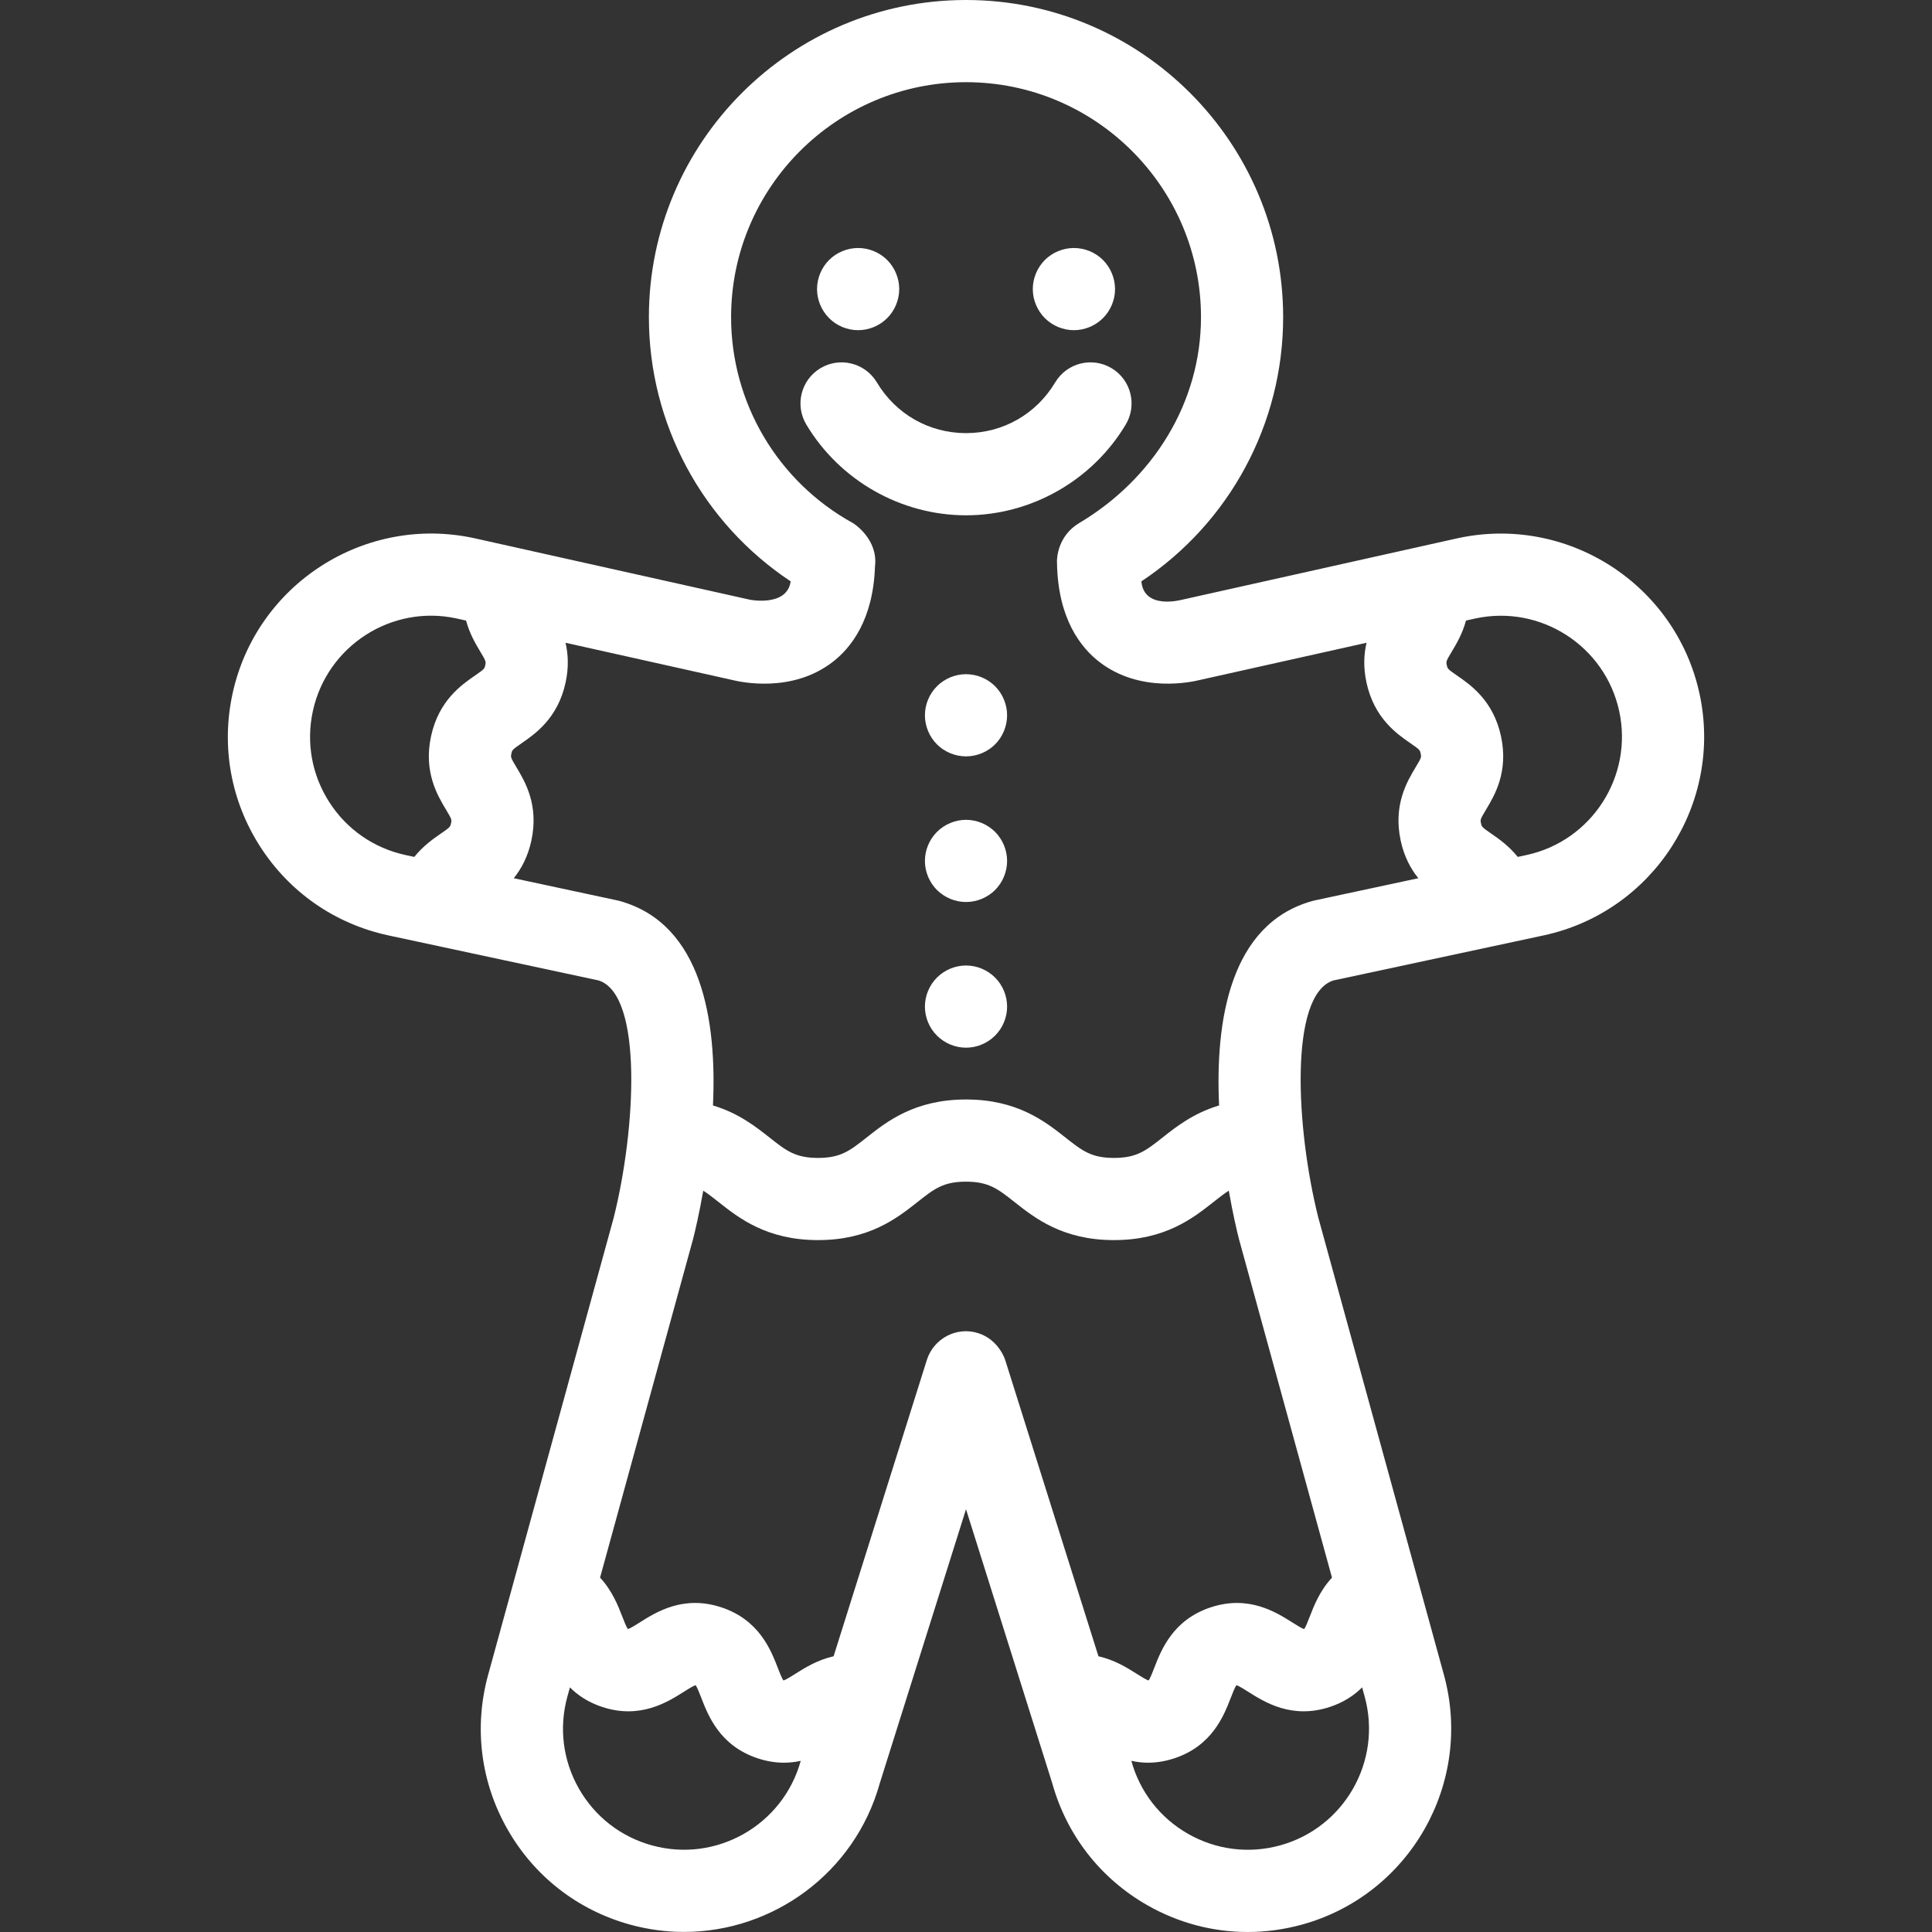 <?xml version="1.0" encoding="UTF-8"?> <svg xmlns="http://www.w3.org/2000/svg" xmlns:xlink="http://www.w3.org/1999/xlink" fill="#FFFFFF" height="800px" width="800px" version="1.1" id="Capa_1" viewBox="0 0 352.632 352.632" xml:space="preserve"><rect x="0" y="0" width="352.632" height="352.632" fill="#333333" stroke="none"/> <g> <g> <path d="M176.318,176.225c-1.97,0-3.9,0.8-5.3,2.2c-1.4,1.39-2.2,3.33-2.2,5.3c0,1.98,0.8,3.91,2.2,5.3c1.4,1.4,3.33,2.2,5.3,2.2 c1.979,0,3.91-0.8,5.3-2.2c1.4-1.39,2.2-3.319,2.2-5.3c0-1.97-0.8-3.91-2.2-5.3C180.228,177.024,178.297,176.225,176.318,176.225z "></path> <path d="M176.318,149.635c-1.97,0-3.9,0.811-5.3,2.2c-1.4,1.399-2.2,3.33-2.2,5.31c0,1.971,0.8,3.9,2.2,5.301 c1.4,1.39,3.33,2.189,5.3,2.189c1.979,0,3.91-0.8,5.309-2.189c1.391-1.4,2.191-3.33,2.191-5.301c0-1.98-0.8-3.91-2.191-5.31 C180.228,150.445,178.297,149.635,176.318,149.635z"></path> <path d="M176.318,123.055c-1.97,0-3.91,0.8-5.3,2.2c-1.4,1.4-2.2,3.33-2.2,5.3c0,1.97,0.8,3.91,2.2,5.311 c1.39,1.39,3.33,2.189,5.3,2.189c1.979,0,3.91-0.8,5.309-2.189c1.391-1.4,2.191-3.341,2.191-5.311c0-1.97-0.8-3.899-2.191-5.3 C180.228,123.854,178.297,123.055,176.318,123.055z"></path> <path d="M310.196,126.602c-4.344-19.982-24.131-32.711-44.156-28.361l-50.303,11.225c-0.122,0.027-6.933,1.884-7.411-3.355 c16.075-10.676,25.877-28.719,25.877-48.226C234.203,25.966,208.236,0,176.318,0c-31.916,0-57.881,25.966-57.881,57.883 c0,19.516,9.8,37.555,25.876,48.229c-0.649,4.643-7.288,3.38-7.41,3.353L86.559,98.231c-19.983-4.337-39.774,8.389-44.113,28.37 c-2.104,9.681-0.312,19.601,5.047,27.932c5.357,8.331,13.64,14.078,23.342,16.186l38.436,8.237 c8.122,2.604,6.796,27.157,2.737,43.329l-22.916,83.422c-2.624,9.552-1.371,19.555,3.528,28.164 c4.899,8.609,12.859,14.796,22.413,17.42c3.274,0.899,6.568,1.328,9.811,1.328c16.236,0,31.169-10.762,35.734-27.126 l15.741-50.024l15.745,50.025c2.646,9.489,8.814,17.393,17.382,22.268c5.666,3.225,11.935,4.869,18.282,4.869 c3.297,0,6.615-0.444,9.881-1.341c19.719-5.417,31.355-25.865,25.941-45.585l-22.919-83.425 c-4.078-16.171-5.414-40.716,2.739-43.325l38.456-8.241C301.808,166.373,314.535,146.585,310.196,126.602z M60.109,146.42 c-3.19-4.961-4.258-10.868-3.005-16.634c2.585-11.9,14.372-19.488,26.231-16.905l1.732,0.387c0.651,2.412,1.758,4.273,2.577,5.64 c1.077,1.795,1.066,1.849,0.925,2.502c-0.142,0.652-0.153,0.706-1.875,1.895c-2.472,1.706-6.607,4.56-8.016,11.068 c-1.409,6.507,1.177,10.816,2.721,13.391c1.076,1.794,1.065,1.848,0.923,2.502c-0.141,0.651-0.152,0.705-1.873,1.893 c-1.353,0.933-3.201,2.216-4.83,4.247l-1.62-0.348C68.232,154.804,63.299,151.382,60.109,146.42z M119.005,336.826 c-5.69-1.563-10.431-5.247-13.349-10.374c-2.917-5.127-3.663-11.084-2.101-16.772l0.466-1.694c1.445,1.445,3.34,2.726,5.89,3.568 c6.909,2.28,11.898-0.868,14.877-2.75c0.676-0.426,1.675-1.058,2.116-1.203c0.015,0.004,0.031,0.009,0.05,0.015 c0.018,0.007,0.035,0.013,0.049,0.018c0.268,0.381,0.694,1.483,0.983,2.228c1.272,3.286,3.403,8.787,10.315,11.07 c1.715,0.567,3.311,0.799,4.788,0.799c1.086,0,2.104-0.129,3.06-0.34C142.916,333.127,130.742,340.057,119.005,336.826z M233.636,336.826c-5.689,1.563-11.646,0.815-16.772-2.101c-5.123-2.915-8.806-7.651-10.37-13.333 c0.955,0.209,1.972,0.339,3.057,0.339c1.477-0.001,3.073-0.232,4.787-0.799c6.913-2.283,9.044-7.785,10.317-11.072 c0.288-0.744,0.716-1.847,0.983-2.227c0.014-0.005,0.03-0.011,0.049-0.018c0.018-0.006,0.035-0.011,0.049-0.015 c0.442,0.147,1.441,0.777,2.116,1.203c2.98,1.884,7.967,5.031,14.878,2.75c2.55-0.842,4.444-2.123,5.89-3.568l0.466,1.693 C252.31,321.423,245.379,333.6,233.636,336.826z M243.116,287.95c-2.219,2.39-3.297,5.148-4.059,7.116 c-0.288,0.744-0.715,1.846-0.982,2.227c-0.014,0.005-0.029,0.011-0.048,0.017c-0.018,0.007-0.035,0.012-0.049,0.016 c-0.442-0.146-1.441-0.777-2.117-1.204c-2.98-1.881-7.971-5.032-14.879-2.748c-6.911,2.282-9.041,7.783-10.314,11.069 c-0.289,0.745-0.716,1.849-0.983,2.23c-0.015,0.005-0.032,0.011-0.052,0.018c-0.018,0.006-0.034,0.011-0.049,0.016 c-0.441-0.147-1.441-0.778-2.115-1.204c-1.688-1.065-4.019-2.535-6.978-3.197l-17.017-54.069c-0.02-0.066-1.144-3.686-4.905-4.902 c-3.938-1.273-8.161,0.951-9.405,4.903l-17.015,54.069c-2.958,0.663-5.289,2.132-6.977,3.196 c-0.675,0.427-1.674,1.058-2.116,1.204c-0.014-0.005-0.03-0.01-0.05-0.016c-0.018-0.007-0.035-0.013-0.049-0.018 c-0.268-0.381-0.694-1.483-0.983-2.229c-1.272-3.286-3.403-8.787-10.314-11.07c-6.911-2.287-11.9,0.865-14.881,2.749 c-0.675,0.426-1.673,1.057-2.115,1.203c-0.014-0.004-0.03-0.009-0.049-0.016c-0.019-0.006-0.034-0.012-0.048-0.017 c-0.269-0.381-0.695-1.482-0.983-2.228c-0.762-1.968-1.84-4.726-4.059-7.114l16.969-61.772c0.013-0.049,0.026-0.097,0.038-0.146 c0.301-1.188,1.068-4.373,1.828-8.709c0.875,0.559,1.756,1.252,2.798,2.074c3.712,2.932,8.796,6.947,18.152,6.947 c9.355,0,14.439-4.016,18.151-6.947c3.035-2.398,4.707-3.719,8.854-3.719c4.148,0,5.821,1.321,8.857,3.719 c3.712,2.932,8.797,6.947,18.153,6.947c9.358,0,14.443-4.016,18.156-6.947c1.042-0.823,1.923-1.516,2.799-2.075 c0.759,4.337,1.526,7.523,1.827,8.71c0.012,0.049,0.025,0.098,0.038,0.147L243.116,287.95z M239.952,164.348 c-0.149,0.032-0.298,0.069-0.444,0.11c-15.029,4.193-17.715,21.882-16.996,37.312c-4.667,1.396-7.814,3.873-10.326,5.856 c-3.036,2.398-4.709,3.72-8.859,3.72c-4.148,0-5.82-1.321-8.857-3.719c-3.713-2.932-8.797-6.947-18.154-6.947 c-9.356,0-14.44,4.016-18.152,6.948c-3.035,2.397-4.707,3.718-8.853,3.718c-4.147,0-5.819-1.32-8.855-3.719 c-2.512-1.984-5.657-4.461-10.325-5.856c0.72-15.431-1.965-33.119-16.995-37.313c-0.146-0.041-0.295-0.078-0.444-0.11 l-18.922-4.055c1.361-1.685,2.573-3.889,3.215-6.856c1.409-6.507-1.177-10.816-2.721-13.391c-1.076-1.794-1.065-1.848-0.924-2.5 c0.142-0.654,0.153-0.708,1.876-1.897c2.471-1.705,6.606-4.56,8.015-11.066c0.611-2.823,0.469-5.23-0.012-7.265l30.289,6.759 c1.854,0.472,11.035,2.408,18.384-3.186c3.436-2.615,7.493-7.771,7.813-17.531c0.599-4.861-3.73-7.732-4.031-7.888 c-13.718-7.556-22.234-21.931-22.234-37.589c0-23.646,19.236-42.883,42.881-42.883c23.646,0,42.885,19.237,42.885,42.883 c0,15.651-8.778,29.579-22.235,37.589c-3.836,2.283-4.125,6.329-4.045,7.296c0.17,10.146,4.323,15.455,7.827,18.123 c7.348,5.594,16.53,3.655,18.384,3.186l30.289-6.759c-0.481,2.033-0.623,4.441-0.013,7.264c1.407,6.508,5.544,9.362,8.016,11.068 c1.723,1.189,1.734,1.242,1.875,1.895c0.142,0.653,0.153,0.706-0.924,2.501c-1.545,2.574-4.131,6.884-2.722,13.392 c0.642,2.969,1.854,5.171,3.216,6.856L239.952,164.348z M278.663,156.052l-1.646,0.353c-1.628-2.031-3.475-3.314-4.826-4.247 c-1.722-1.188-1.733-1.242-1.875-1.895c-0.142-0.652-0.152-0.706,0.924-2.5c1.545-2.574,4.13-6.883,2.723-13.391 c-1.408-6.508-5.545-9.362-8.017-11.068c-1.721-1.188-1.732-1.241-1.874-1.895c-0.142-0.653-0.153-0.707,0.924-2.502 c0.82-1.367,1.929-3.227,2.58-5.641l1.689-0.377c11.903-2.578,23.688,4.997,26.273,16.895 C298.122,141.686,290.541,153.471,278.663,156.052z"></path> <path d="M196.007,60.265c1.98,0,3.91-0.8,5.311-2.2c1.399-1.39,2.2-3.33,2.2-5.3c0-1.979-0.801-3.91-2.2-5.31 c-1.4-1.391-3.33-2.19-5.311-2.19c-1.97,0-3.899,0.8-5.3,2.19c-1.39,1.399-2.2,3.33-2.2,5.31c0,1.97,0.811,3.9,2.2,5.3 C192.108,59.465,194.038,60.265,196.007,60.265z"></path> <path d="M156.627,60.265c1.971,0,3.91-0.8,5.301-2.2c1.399-1.39,2.199-3.33,2.199-5.3c0-1.979-0.8-3.91-2.199-5.31 c-1.391-1.391-3.33-2.19-5.301-2.19c-1.98,0-3.91,0.8-5.3,2.19c-1.399,1.399-2.2,3.33-2.2,5.31c0,1.97,0.801,3.9,2.2,5.3 C152.717,59.465,154.648,60.265,156.627,60.265z"></path> <path d="M205.475,77.483c2.124-3.556,0.964-8.16-2.593-10.284c-3.555-2.122-8.159-0.965-10.284,2.593 c-3.465,5.8-9.55,9.263-16.277,9.263c-6.728,0-12.813-3.463-16.278-9.264c-2.123-3.555-6.73-4.714-10.285-2.592 c-3.556,2.124-4.716,6.729-2.592,10.285c6.106,10.221,17.278,16.57,29.155,16.57C188.199,94.055,199.37,87.705,205.475,77.483z"></path> </g> </g> </svg> 